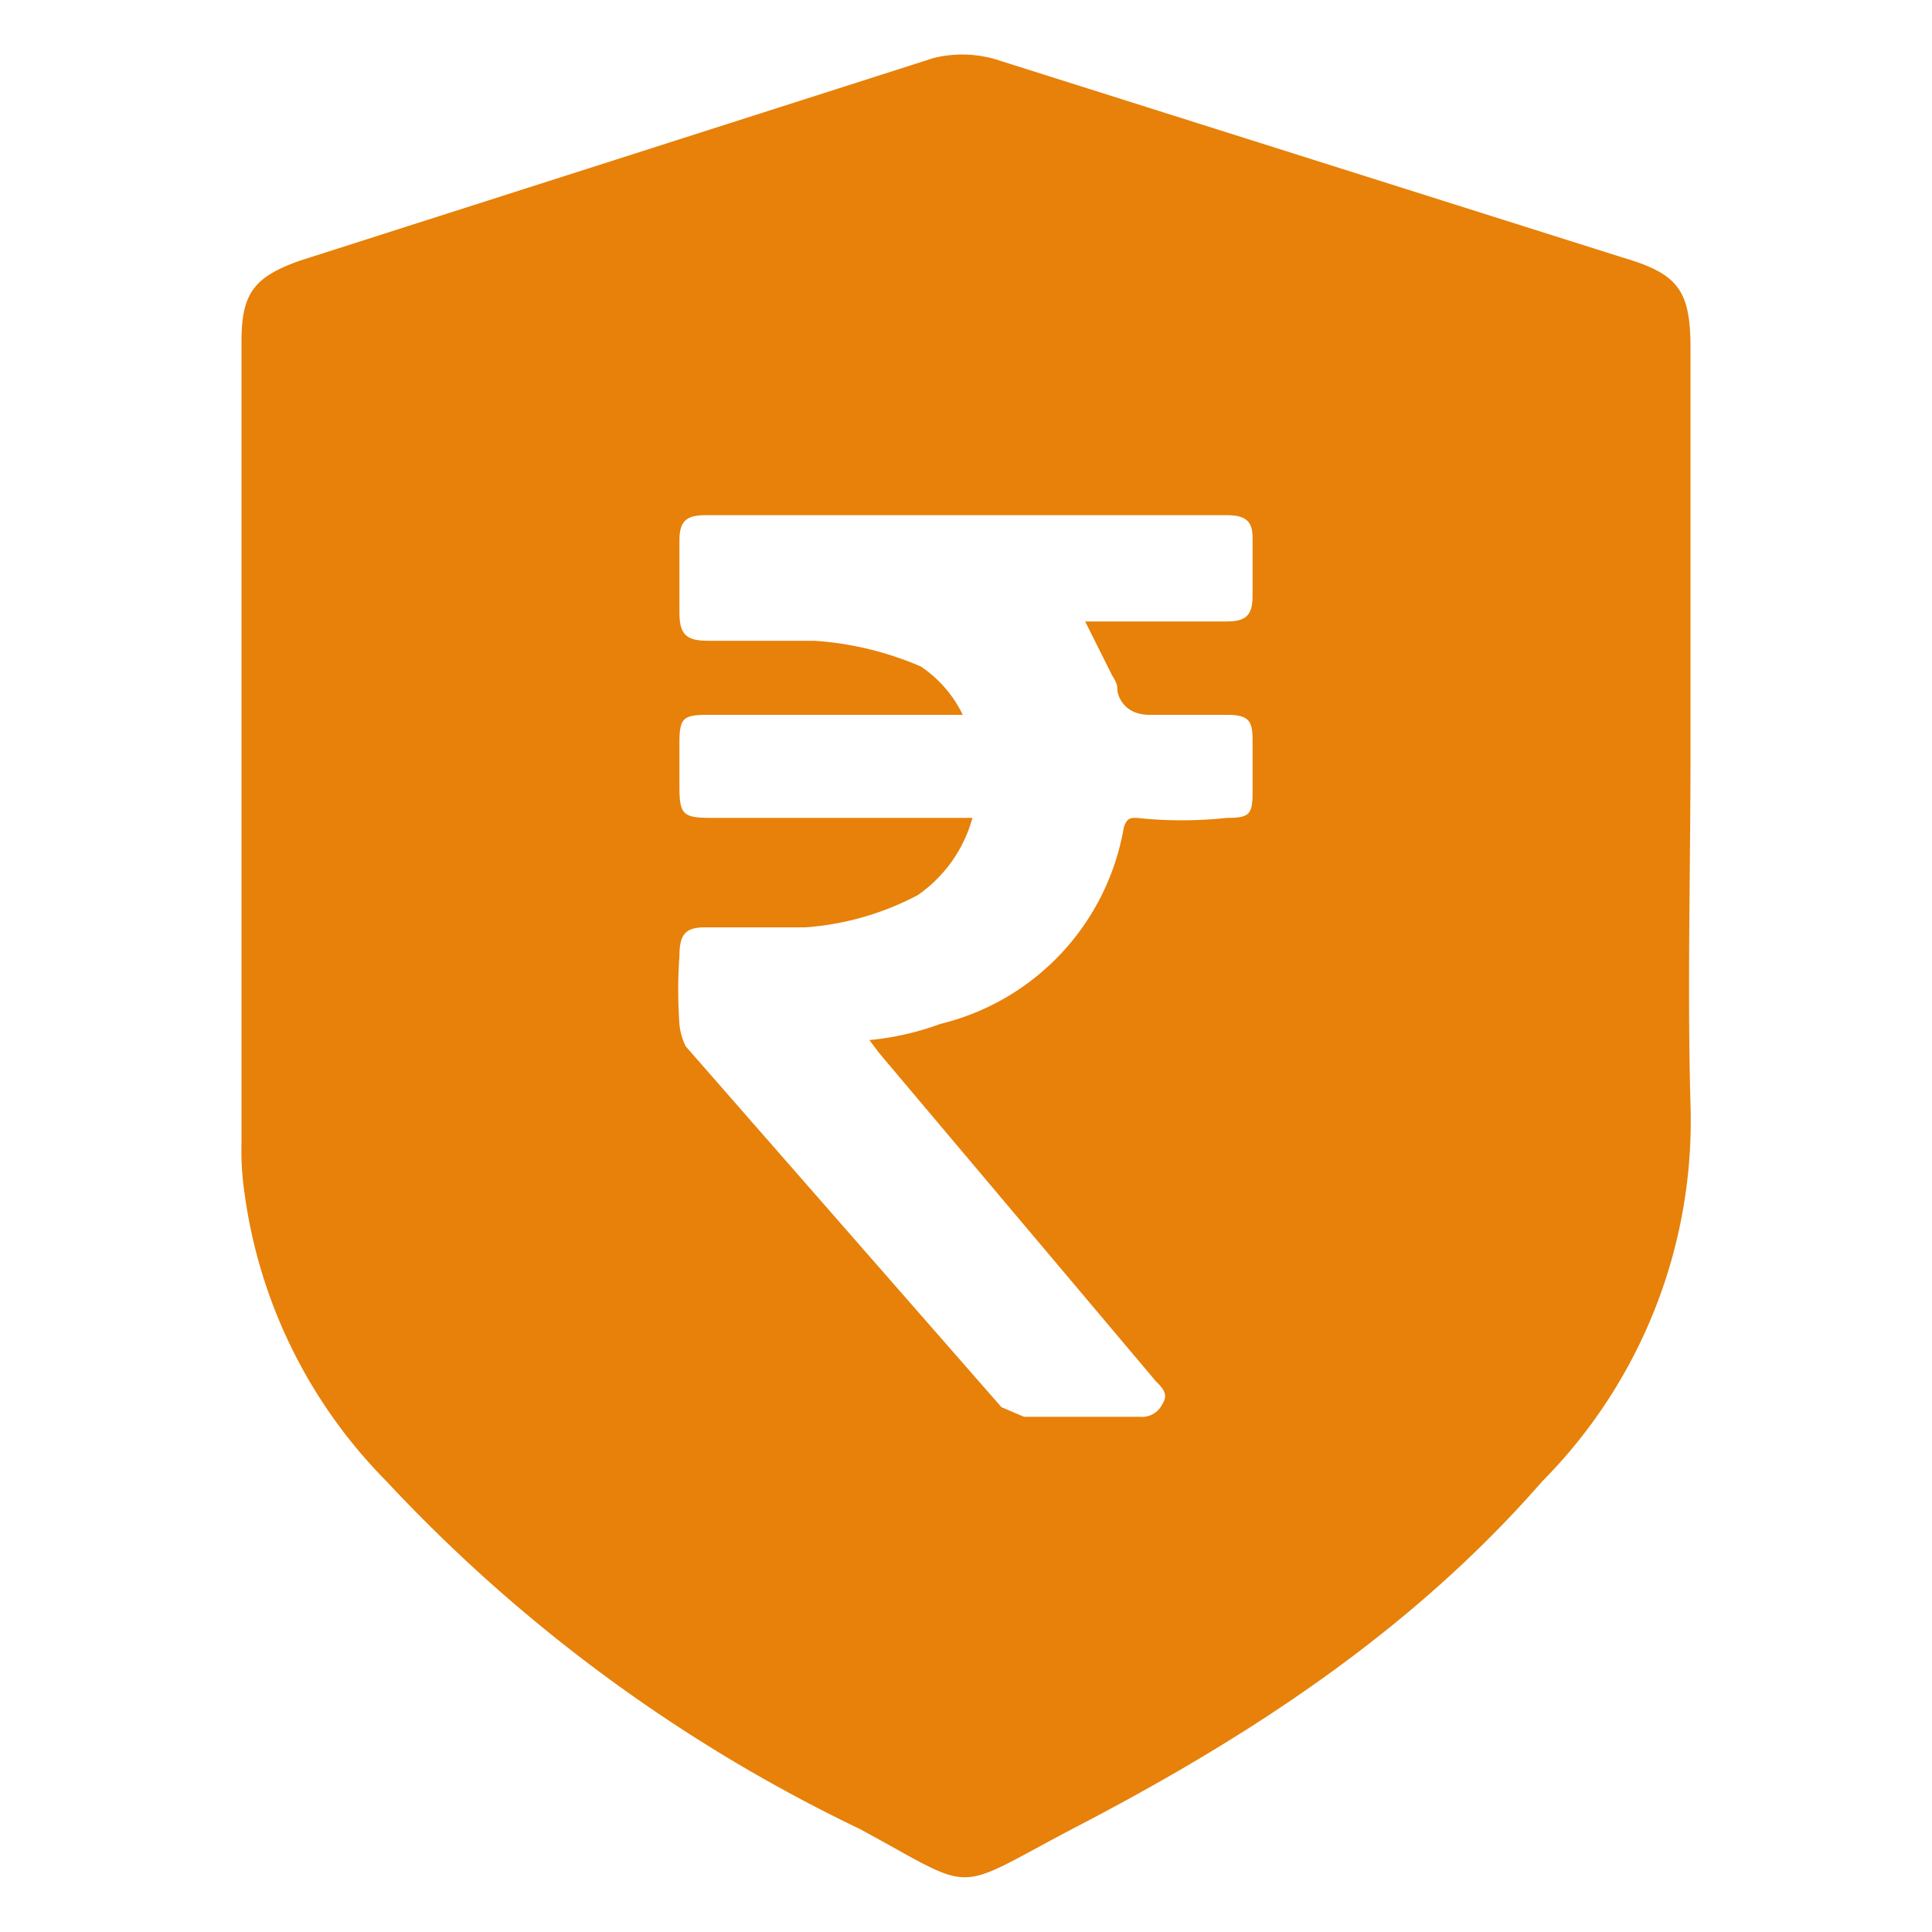 <svg xmlns="http://www.w3.org/2000/svg" viewBox="0 0 60 60"><path d="M52.5,34.3c-.1-3.6,0-7.3,0-10.9V10.8c0-1.8-.4-2.3-2.1-2.8L31.1,1.9A3.7,3.7,0,0,0,29,1.8L9.3,8.1c-1.4.5-1.8,1-1.8,2.5V35.5a9.2,9.2,0,0,0,.1,1.6A15.7,15.7,0,0,0,12,46,49.1,49.1,0,0,0,26.7,56.8c3.7,2,2.8,2,6.6,0C38.7,54,43.8,50.7,47.9,46A15.9,15.9,0,0,0,52.5,34.3ZM38.9,24.6c0,.7-.1.8-.8.8a13.1,13.1,0,0,1-2.8,0c-.2,0-.3,0-.4.3a7.6,7.6,0,0,1-5.7,6.1,8.7,8.7,0,0,1-2.2.5l.3.4,8.6,10.2c.2.2.4.4.2.7a.7.7,0,0,1-.7.4H31.8l-.7-.3L21.3,32.5a1.9,1.9,0,0,1-.2-.7,14.7,14.7,0,0,1,0-2.1c0-.7.2-.9.8-.9H25a8.8,8.8,0,0,0,3.5-1,4.3,4.3,0,0,0,1.7-2.4H22.1c-.9,0-1-.1-1-1V23.1c0-.8.1-.9.9-.9h7.9a3.8,3.8,0,0,0-1.3-1.5,10,10,0,0,0-3.3-.8H22c-.7,0-.9-.2-.9-.9V16.8c0-.6.2-.8.8-.8H38.1c.6,0,.8.2.8.7v1.8c0,.6-.2.8-.8.8H33.7l.8,1.6c.1.2.2.3.2.5s.2.8,1,.8h2.4c.7,0,.8.2.8.8Z" style="fill:#e78109"/></svg>